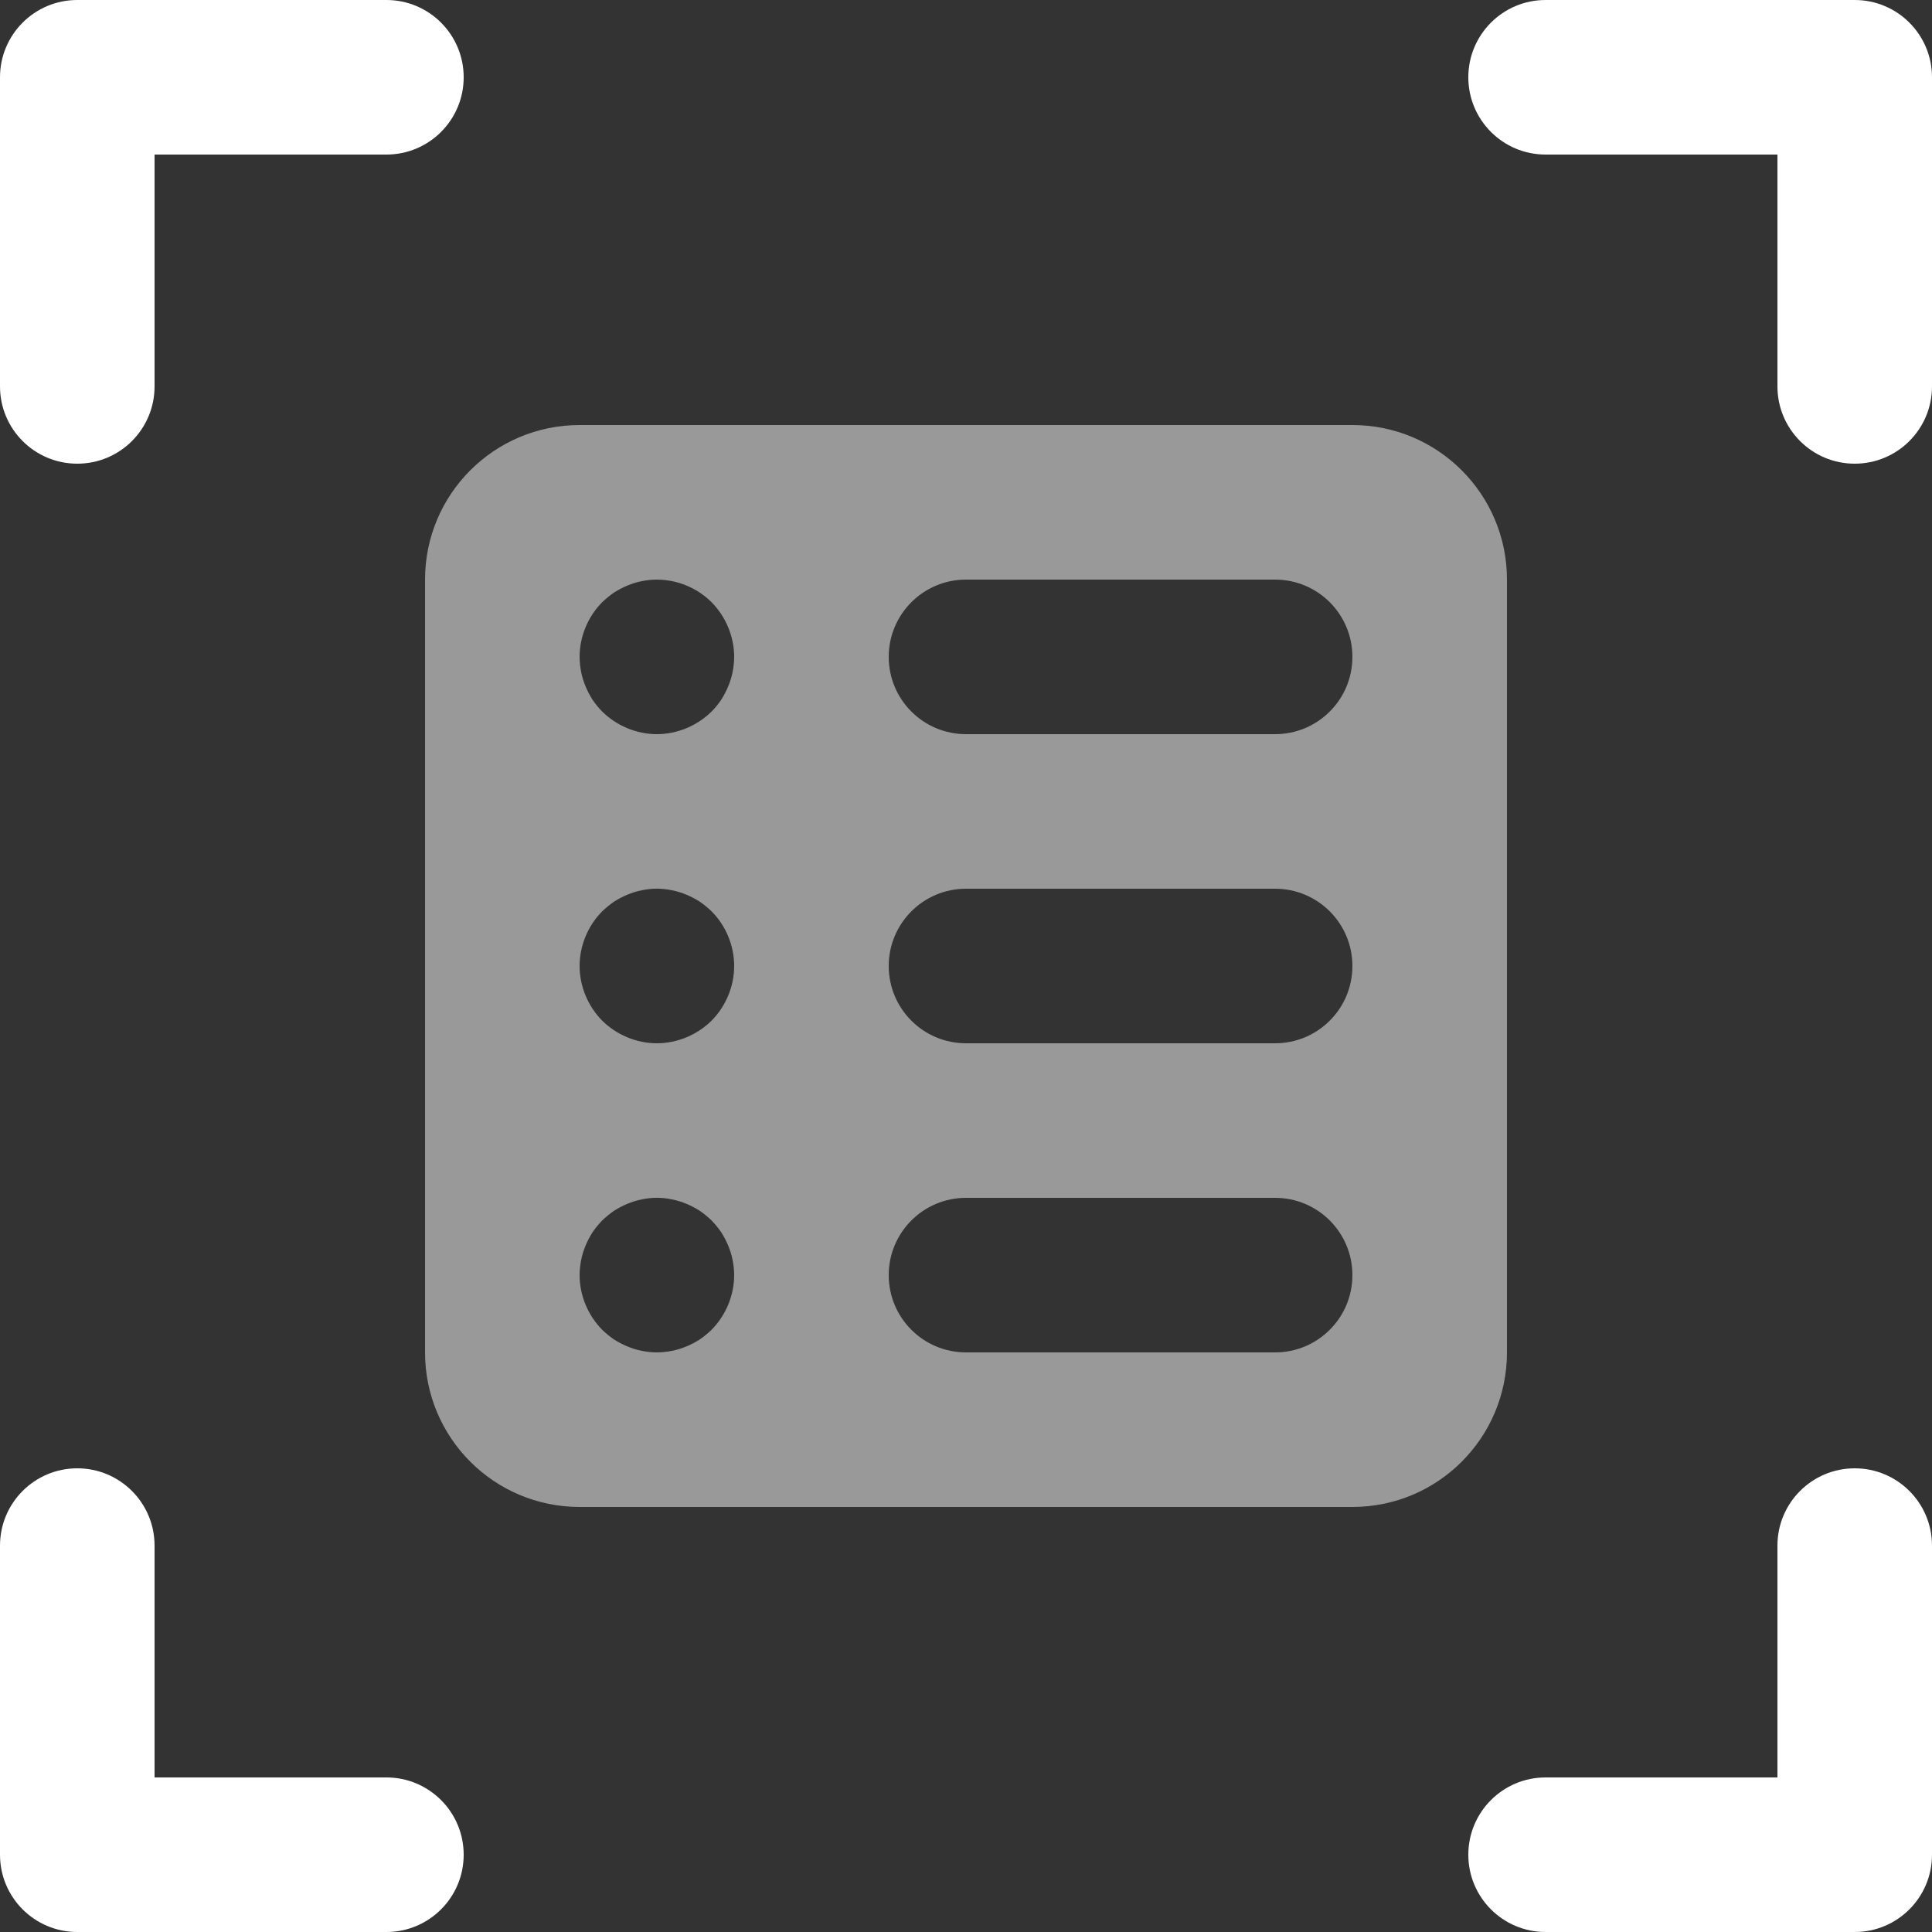 <?xml version="1.0" encoding="UTF-8"?><svg id="Layer_2" xmlns="http://www.w3.org/2000/svg" viewBox="0 0 100 100"><rect x="0" y="0" width="100" height="100" fill="#333333" stroke="none"/><defs><style>.cls-1,.cls-2{fill:#fff;}.cls-2{opacity:.5;}</style></defs><g id="White_-_Opacity"><g><path class="cls-2" d="m70,22H30c-4.42,0-8,3.58-8,8v40c0,4.42,3.58,8,8,8h40c4.42,0,8-3.58,8-8V30c0-4.42-3.58-8-8-8Zm-33.17,46.83c-.19.18-.39.35-.61.5-.22.14-.45.26-.69.36-.24.1-.49.18-.75.23s-.52.08-.78.08-.52-.03-.78-.08-.51-.13-.75-.23c-.24-.1-.47-.22-.69-.36-.22-.15-.42-.32-.61-.5-.74-.75-1.17-1.78-1.17-2.83,0-.26.03-.52.08-.78.05-.26.13-.51.23-.75.1-.24.22-.47.36-.69.15-.22.32-.42.5-.61.19-.18.39-.35.61-.5.22-.14.45-.26.69-.36.24-.1.49-.18.75-.23.51-.11,1.05-.11,1.56,0,.26.05.51.13.75.23.24.1.47.22.69.36.22.15.42.32.61.5.18.19.35.39.5.61.14.22.26.45.36.69s.18.49.23.75.08.52.08.78c0,1.05-.43,2.08-1.17,2.83Zm0-16c-.75.74-1.78,1.17-2.83,1.17s-2.08-.43-2.83-1.17c-.74-.75-1.17-1.78-1.17-2.83s.43-2.09,1.17-2.83c.19-.18.39-.35.61-.5.22-.14.45-.26.69-.36.24-.1.49-.18.75-.23.51-.11,1.04-.11,1.56,0,.26.05.51.13.75.23.24.1.47.22.69.36.22.15.42.32.61.5.74.74,1.17,1.77,1.17,2.83s-.43,2.08-1.17,2.83Zm1.09-18.05c-.05.26-.13.51-.23.75-.1.24-.22.47-.36.69-.15.22-.32.43-.5.61-.75.74-1.78,1.17-2.83,1.17s-2.08-.43-2.83-1.17c-.18-.18-.35-.39-.5-.61-.14-.22-.26-.45-.36-.69-.1-.24-.18-.49-.23-.75-.05-.26-.08-.52-.08-.78,0-1.05.43-2.09,1.17-2.83.19-.18.39-.35.61-.5.22-.14.45-.26.69-.36.24-.1.49-.18.75-.23,1.3-.27,2.68.16,3.61,1.09.74.75,1.17,1.78,1.17,2.83,0,.26-.03.52-.08.78Zm28.08,35.22h-16c-2.21,0-4-1.79-4-4s1.79-4,4-4h16c2.21,0,4,1.79,4,4s-1.79,4-4,4Zm0-16h-16c-2.21,0-4-1.79-4-4s1.79-4,4-4h16c2.21,0,4,1.79,4,4s-1.79,4-4,4Zm0-16h-16c-2.21,0-4-1.79-4-4s1.79-4,4-4h16c2.21,0,4,1.79,4,4s-1.79,4-4,4Z"/><path class="cls-1" d="m96,76c-2.21,0-4,1.79-4,4v12h-12c-2.21,0-4,1.79-4,4s1.79,4,4,4h16c2.21,0,4-1.79,4-4v-16c0-2.21-1.79-4-4-4Z"/><path class="cls-1" d="m96,0h-16c-2.21,0-4,1.79-4,4s1.79,4,4,4h12v12c0,2.21,1.79,4,4,4s4-1.79,4-4V4c0-2.21-1.79-4-4-4Z"/><path class="cls-1" d="m20,0H4C1.79,0,0,1.79,0,4v16c0,2.21,1.79,4,4,4s4-1.79,4-4V8h12c2.21,0,4-1.79,4-4s-1.79-4-4-4Z"/><path class="cls-1" d="m20,92h-12v-12c0-2.21-1.79-4-4-4s-4,1.79-4,4v16c0,2.21,1.79,4,4,4h16c2.21,0,4-1.79,4-4s-1.79-4-4-4Z"/></g></g></svg>